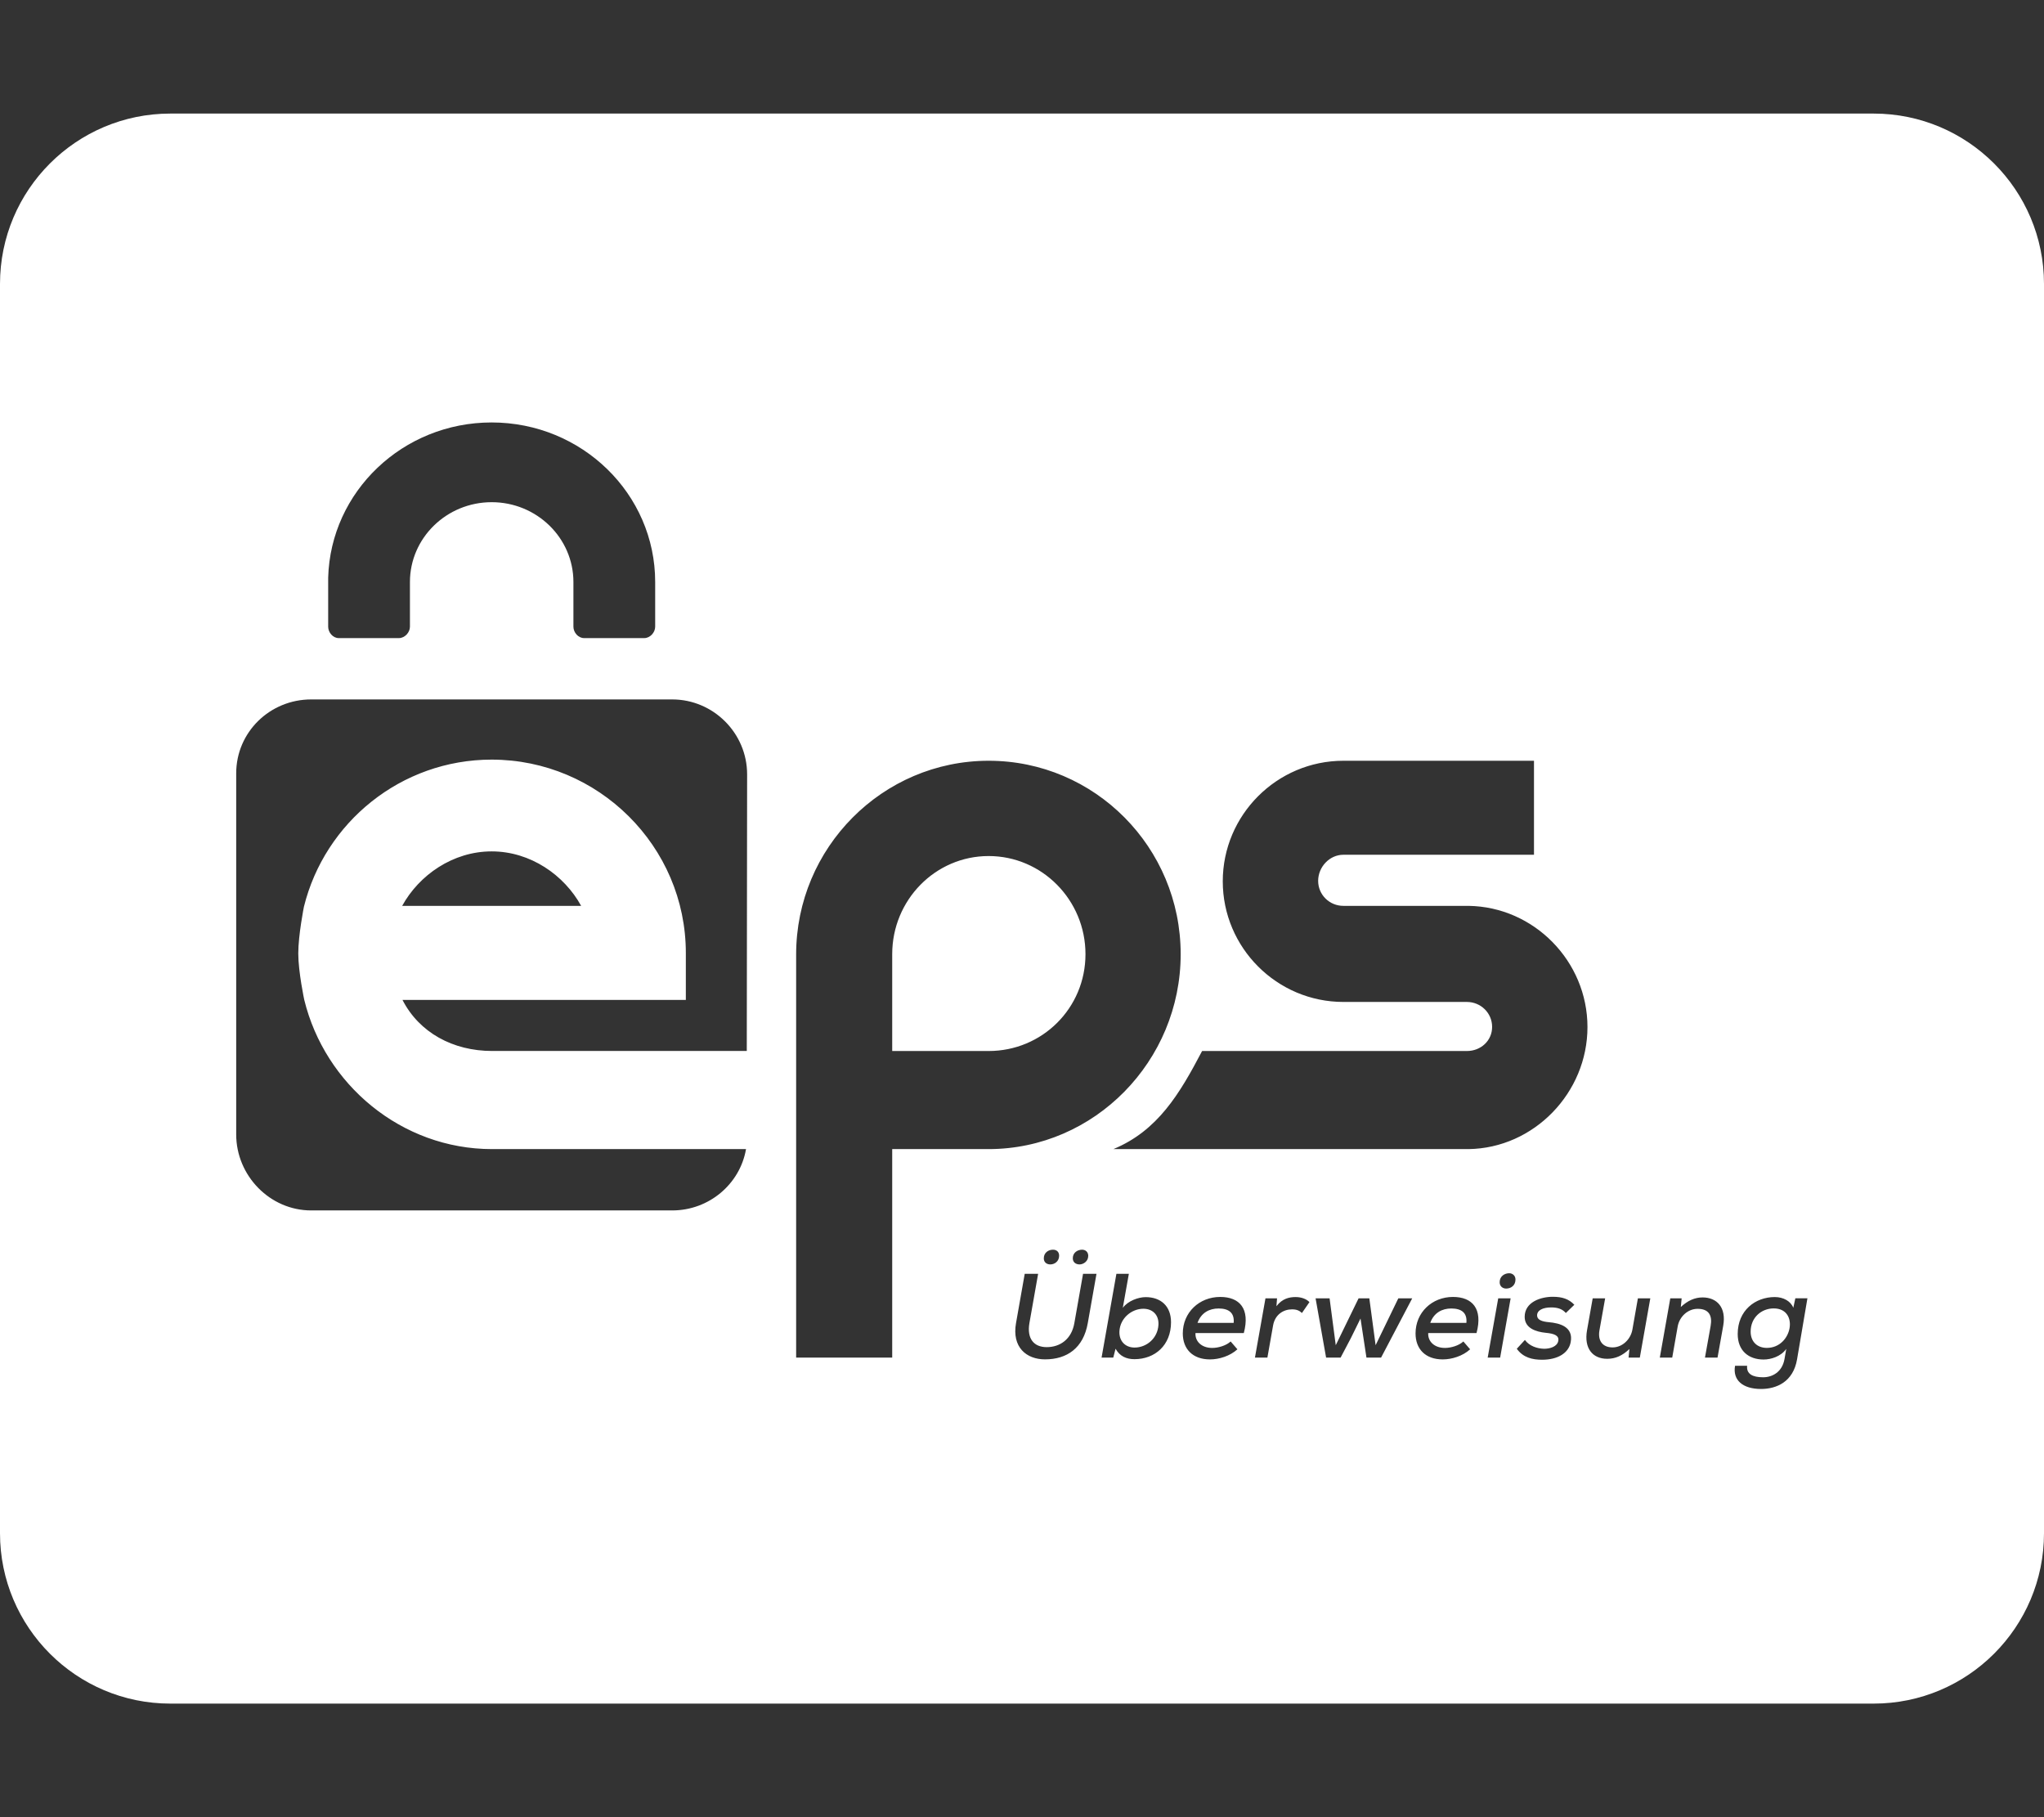 <?xml version="1.0" encoding="utf-8"?>
<svg xmlns="http://www.w3.org/2000/svg" fill="none" height="48" viewBox="0 0 54 48" width="54">
<rect x="0" y="0" width="54" height="48" fill="#333333" stroke="none"/>
<g id="EPS">
<path clip-rule="evenodd" d="M54 40.5V7.5C54 5.016 51.984 3 49.5 3H4.5C2.016 3 0 5.016 0 7.5V40.5C0 42.984 2.016 45 4.5 45H49.5C51.984 45 54 42.984 54 40.5ZM17.309 15.373C17.309 13.046 15.375 11.159 12.988 11.159C10.642 11.159 8.733 12.984 8.67 15.258C8.67 15.265 8.67 15.271 8.67 15.278L8.67 15.287V16.554C8.67 16.705 8.794 16.855 8.949 16.855H10.539C10.694 16.855 10.83 16.705 10.83 16.554V15.373C10.83 14.211 11.798 13.265 12.99 13.265C14.181 13.265 15.149 14.211 15.149 15.373V16.554C15.149 16.705 15.275 16.855 15.431 16.855H17.02C17.176 16.855 17.309 16.705 17.309 16.554V15.373ZM13 30.353C10.601 30.353 8.584 28.643 8.038 26.41C8.038 26.41 7.88 25.671 7.88 25.185C7.88 24.698 8.029 23.952 8.029 23.952C8.579 21.724 10.594 20.065 12.989 20.065C15.807 20.065 18.119 22.355 18.119 25.173V26.412H10.633C11.075 27.276 11.969 27.761 13 27.761H19.729L19.738 20.455C19.738 19.366 18.847 18.475 17.758 18.475H8.221C7.131 18.475 6.24 19.339 6.24 20.428V29.965C6.24 31.055 7.131 31.973 8.221 31.973H17.758C18.736 31.973 19.551 31.271 19.709 30.353H13ZM21.033 25.213C21.033 22.391 23.316 20.095 26.119 20.095C28.922 20.095 31.192 22.382 31.192 25.204C31.192 28.026 28.917 30.353 26.114 30.353H23.571V35.861H21.033V25.213ZM23.571 27.762H26.119C27.53 27.762 28.677 26.633 28.677 25.204C28.677 23.775 27.53 22.612 26.119 22.612C24.709 22.612 23.571 23.775 23.571 25.204V27.762ZM35.491 23.928H38.798C40.526 23.953 41.939 25.391 41.939 27.129C41.939 28.866 40.526 30.328 38.798 30.353H29.414C30.586 29.867 31.164 28.895 31.758 27.762H38.753C39.121 27.762 39.42 27.491 39.42 27.125C39.42 26.758 39.121 26.466 38.753 26.466H35.491C33.734 26.466 32.304 25.033 32.304 23.28C32.304 21.527 33.734 20.095 35.491 20.095H40.526V22.578H35.491C35.123 22.578 34.824 22.901 34.824 23.268C34.824 23.635 35.123 23.928 35.491 23.928ZM10.625 23.928C11.069 23.118 11.962 22.489 12.989 22.489C14.016 22.489 14.909 23.118 15.353 23.928H10.625ZM28.738 34.948L28.968 33.647L28.613 33.647L28.383 34.949C28.31 35.374 28.007 35.584 27.652 35.584C27.308 35.584 27.126 35.354 27.196 34.948L27.426 33.647H27.072L26.842 34.949C26.73 35.584 27.113 35.907 27.608 35.907C28.192 35.907 28.623 35.606 28.738 34.948ZM27.748 33.399C27.659 33.399 27.576 33.348 27.576 33.239C27.576 33.083 27.704 33.01 27.818 33.01C27.911 33.01 27.981 33.064 27.981 33.169C27.981 33.319 27.86 33.399 27.748 33.399ZM28.521 33.399C28.428 33.399 28.342 33.348 28.342 33.236C28.342 33.083 28.473 33.01 28.588 33.01C28.674 33.01 28.75 33.067 28.75 33.172C28.75 33.319 28.62 33.399 28.521 33.399ZM29.823 33.647L29.663 34.546C29.8 34.361 30.075 34.263 30.267 34.263C30.662 34.263 30.937 34.495 30.937 34.926C30.937 35.535 30.512 35.902 29.97 35.902C29.759 35.902 29.58 35.824 29.472 35.626L29.411 35.861H29.102L29.494 33.647H29.823ZM29.574 35.164C29.561 35.426 29.73 35.595 29.976 35.595C30.286 35.595 30.586 35.355 30.605 34.992C30.618 34.727 30.445 34.57 30.206 34.57C29.899 34.57 29.593 34.816 29.574 35.164ZM32.027 35.605C31.739 35.605 31.57 35.428 31.583 35.212H32.86C33.032 34.565 32.745 34.258 32.237 34.258C31.682 34.258 31.248 34.669 31.248 35.222C31.248 35.637 31.513 35.908 31.966 35.908C32.209 35.908 32.496 35.819 32.691 35.641L32.512 35.434C32.397 35.542 32.187 35.605 32.027 35.605ZM32.193 34.563C32.458 34.563 32.617 34.673 32.592 34.943H31.637C31.733 34.673 31.953 34.563 32.193 34.563ZM33.738 34.295L33.722 34.503C33.876 34.301 34.061 34.261 34.23 34.261C34.383 34.261 34.52 34.315 34.594 34.395L34.396 34.682C34.326 34.618 34.255 34.586 34.134 34.586C33.907 34.586 33.684 34.722 33.633 35.013L33.483 35.861H33.154L33.432 34.295H33.738ZM36.342 35.533L36.176 34.295H35.892L35.289 35.533L35.126 34.295H34.756L35.034 35.861H35.417L35.691 35.341L35.943 34.828L36.1 35.861H36.486L37.309 34.295H36.942L36.342 35.533ZM37.732 35.212C37.719 35.428 37.888 35.605 38.175 35.605C38.335 35.605 38.545 35.542 38.66 35.434L38.839 35.641C38.645 35.819 38.357 35.908 38.115 35.908C37.661 35.908 37.397 35.637 37.397 35.222C37.397 34.669 37.831 34.258 38.386 34.258C38.893 34.258 39.181 34.565 39.008 35.212H37.732ZM38.74 34.943C38.766 34.673 38.606 34.563 38.341 34.563C38.102 34.563 37.882 34.673 37.786 34.943H38.74ZM39.632 35.86L39.909 34.295H39.581L39.303 35.86H39.632ZM39.791 34.037C39.702 34.037 39.619 33.98 39.619 33.868C39.619 33.709 39.753 33.632 39.871 33.632C39.957 33.632 40.037 33.693 40.037 33.798C40.037 33.954 39.919 34.037 39.791 34.037ZM41.368 34.682C41.266 34.567 41.135 34.535 40.979 34.535C40.762 34.535 40.608 34.609 40.608 34.746C40.608 34.861 40.733 34.909 40.918 34.925C41.205 34.95 41.572 35.046 41.496 35.451C41.442 35.745 41.148 35.917 40.739 35.917C40.484 35.917 40.238 35.86 40.072 35.627L40.286 35.394C40.404 35.556 40.612 35.624 40.797 35.627C40.953 35.627 41.138 35.569 41.167 35.423C41.196 35.282 41.071 35.228 40.842 35.206C40.573 35.18 40.28 35.081 40.28 34.784C40.28 34.392 40.704 34.254 41.023 34.254C41.266 34.254 41.445 34.309 41.592 34.465L41.368 34.682ZM42.256 35.138L42.406 34.295H42.077L41.927 35.14C41.844 35.615 42.074 35.892 42.46 35.892C42.68 35.892 42.862 35.809 43.047 35.634L43.025 35.861H43.322L43.599 34.295H43.271L43.127 35.115C43.083 35.377 42.862 35.591 42.604 35.591C42.329 35.591 42.208 35.406 42.256 35.138ZM45.043 35.861L45.193 35.023C45.241 34.751 45.149 34.572 44.849 34.572C44.587 34.572 44.367 34.782 44.322 35.041L44.178 35.861H43.85L44.127 34.295H44.427L44.405 34.524C44.587 34.355 44.775 34.271 44.979 34.271C45.363 34.271 45.611 34.538 45.525 35.02L45.375 35.861H45.043ZM46.579 36.38C46.301 36.38 46.135 36.292 46.157 36.076L45.838 36.076C45.771 36.454 46.039 36.689 46.525 36.689C46.93 36.689 47.374 36.504 47.476 35.907L47.75 34.294H47.431L47.377 34.544C47.306 34.365 47.109 34.261 46.888 34.261C46.368 34.261 45.908 34.618 45.908 35.237C45.908 35.672 46.189 35.911 46.592 35.911C46.786 35.911 47.048 35.832 47.191 35.631L47.144 35.9C47.083 36.244 46.821 36.38 46.579 36.38ZM46.678 35.604C46.425 35.604 46.25 35.442 46.25 35.174C46.25 34.8 46.537 34.561 46.859 34.561C47.539 34.561 47.357 35.604 46.678 35.604Z" fill="white" fill-rule="evenodd" id="Subtract"/>
</g>
</svg>